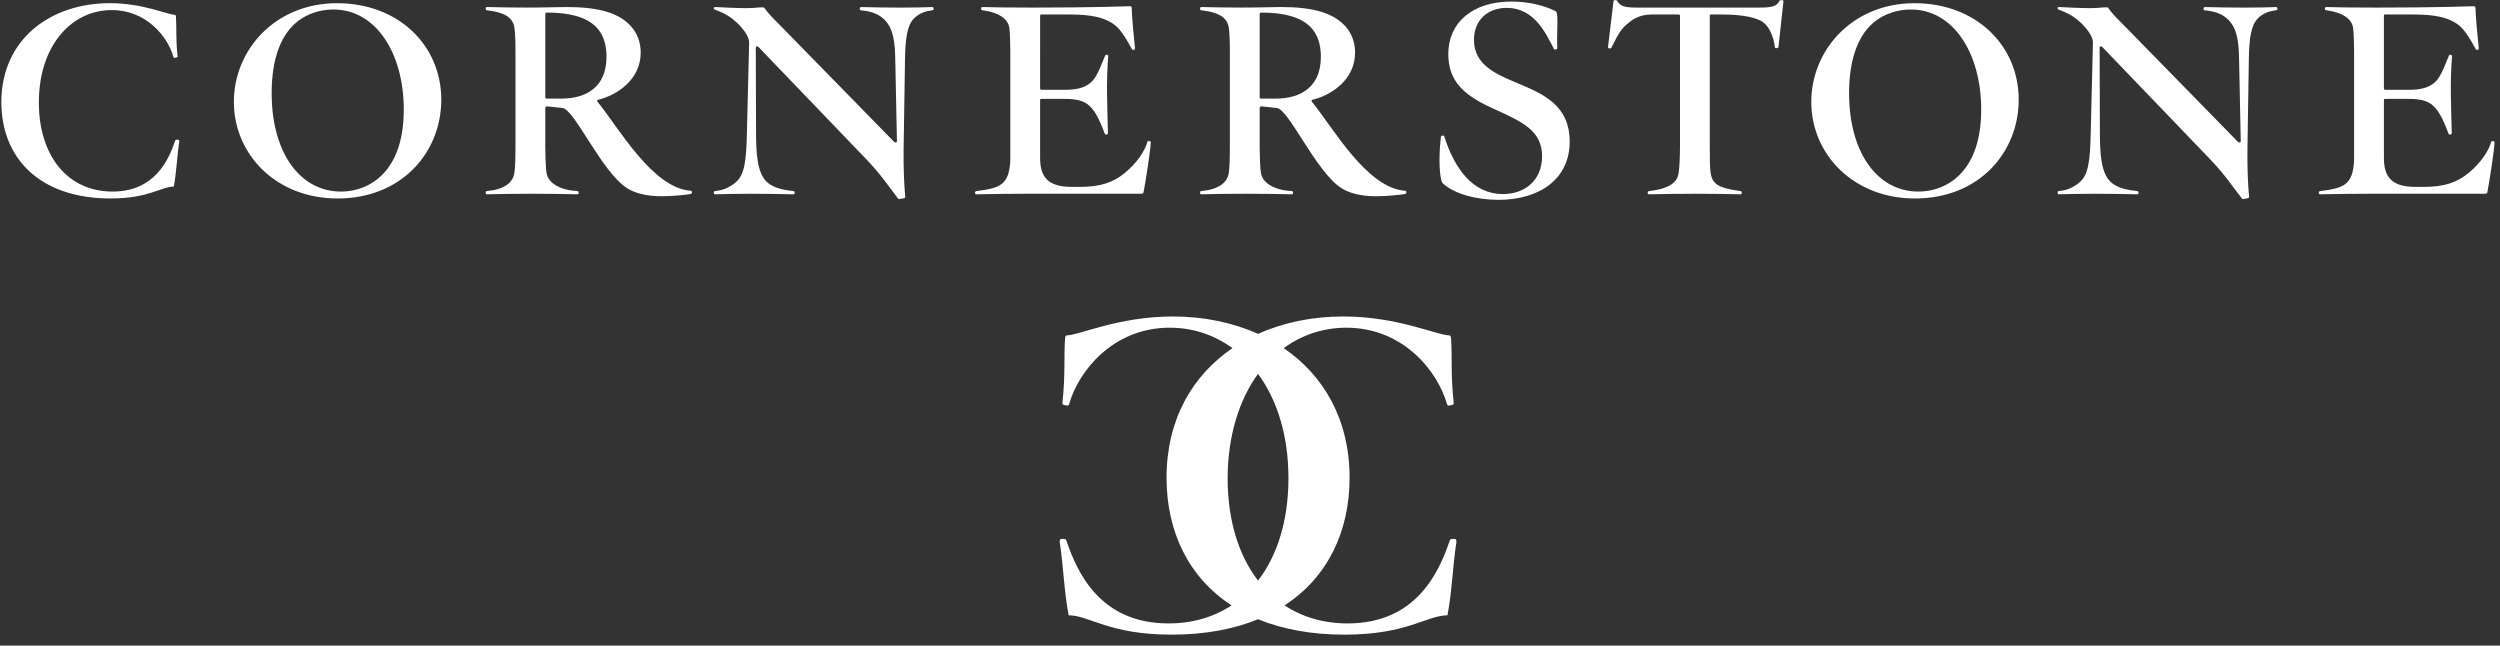 <?xml version="1.0" encoding="UTF-8"?>
<svg id="Layer_1" data-name="Layer 1" xmlns="http://www.w3.org/2000/svg" xmlns:xlink="http://www.w3.org/1999/xlink" viewBox="3 0 1363 352" fill="#ffffff">
  <rect x="3" y="0" width="1363" height="352" fill="#333333" stroke="none"/>
  <path d="M1363,77.83c0-.6-.15-.9-.6-.9h-.45c-.45,0-.6,0-.75.45-1.35,4.96-5.87,11.58-12.03,16.69-6.62,5.56-13.83,7.82-24.66,7.82h-4.51c-12.78,0-17.29-5.11-17.29-15.79v-31.58c0-.45.3-.6.6-.6h12.93c5.71,0,10.23.75,13.53,3.91,3.61,3.31,6.17,9.77,8.12,14.89.15.45.3.6.6.6h.6c.3,0,.6-.3.6-.9-.3-14.59-1.05-26.92.15-41.65,0-.6-.3-.9-.6-.9h-.6c-.3,0-.3.15-.6.75-3.76,9.32-5.26,12.48-8.12,14.74-3.01,2.41-7.07,3.61-13.68,3.61h-12.93c-.3,0-.6-.3-.6-.9V8.5c0-.45.3-.6.6-.6h15.64c12.48,0,18.04,1.95,21.65,3.91,4.21,2.26,6.77,5.11,12.03,14.74.15.45.3.6.6.6h.6c.3,0,.6-.3.6-.75-1.05-10.38-1.65-16.99-1.81-22.26,0-.3-.45-.75-.75-.75-.75,0-19.7.75-53.23.75-15.04,0-21.35-.15-27.22-.3-.6,0-.9.3-.9.75v.3c0,.45.3.6.9.75l1.05.15c7.22,1.05,12.48,4.21,13.38,9.02.6,3.46.6,13.99.6,15.34v55.64c0,2.11-.15,5.41-.9,8.27-1.95,7.07-6.62,8.72-16.24,9.93l-1.2.15c-.6.15-.9.3-.9.75v.3c0,.6.3.75.9.75,6.02-.15,17.29-.3,26.02-.3h63.76c.6,0,.9-.15,1.2-.75,1.5-7.97,3.91-24.21,3.91-27.07M1233.83,10.16c2.26-2.41,5.72-3.91,8.87-4.36l1.05-.15c.6-.15.9-.3.9-.75v-.3c0-.45-.3-.75-.9-.75-4.51.15-9.47.3-16.84.3s-16.54-.15-21.65-.3c-.45,0-.9.3-.9.75v.3c0,.45.45.75.9.75l1.2.15c5.26.6,8.87,2.41,11.43,4.96,5.11,5.11,5.72,13.08,5.87,22.11l.9,44.06c0,.9-1.05.9-1.5.45l-61.35-62.71c-3.16-3.16-7.07-6.92-9.32-10.23-.15-.3-.45-.45-1.05-.45-2.86,0-3.76.45-9.32.45s-12.78-.45-16.39-.6c-.6,0-.9.15-.9.6v.15c0,.45.15.45.75.75l1.2.45c4.06,1.5,7.52,3.61,10.53,6.47,3.31,3.16,6.77,7.52,6.77,10.83l-1.2,48.72c-.3,15.94-1.35,23.16-5.71,27.22-1.81,1.81-6.02,4.36-9.47,4.81l-2.11.3c-.45,0-.75.3-.75.75v.3c0,.6.3.75.75.75,4.96-.15,12.18-.3,19.55-.3s17.59.15,23.01.3c.3,0,.75-.15.75-.75v-.3c0-.45-.45-.75-.75-.75l-1.35-.15c-5.56-.6-10.23-2.1-13.08-4.81-5.26-4.96-5.86-15.49-5.86-27.37l-.15-45.71c0-1.05.9-1.05,1.5-.45l58.5,60.9c8.12,8.42,12.18,14.74,17.44,21.5.3.45.6.6,1.05.45l2.41-.45c.3,0,.6-.45.6-.75-.6-5.71-1.05-16.24-.9-26.17l.75-48.27c.15-12.48,1.35-19.1,4.81-22.71M1083.15,59.78c0,15.49-3.91,27.97-12.18,35.94-5.41,5.26-13.08,8.72-22.11,8.72-21.96,0-37.74-20.75-37.74-53.69,0-19.4,5.41-32.63,14.74-39.55,4.66-3.46,11.28-6.02,18.95-6.02,23.31,0,38.35,24.06,38.35,54.59M1103.6,54.37c0-29.63-23.31-52.63-56.84-52.63s-56.24,25.26-56.24,53.84,23.01,52.63,56.54,52.63c35.19,0,56.54-25.41,56.54-53.84M975.33.83c0-.6-.3-.75-.75-.75h-.6c-.3,0-.6,0-.75.3-1.5,3.01-3.91,3.76-10.98,3.76h-66.62c-7.07,0-9.32-.75-10.98-3.76,0-.15-.3-.3-.6-.3h-.6c-.45,0-.75.15-.75.45l-3.01,25.11c0,.6.3.6.6.75h.6c.3,0,.6-.15.75-.6,4.06-8.27,5.71-10.53,9.32-13.38,1.65-1.35,5.56-4.51,12.33-4.51h14.74c.45,0,.9.15.9.6v71.28c0,5.56-.3,12.78-.9,15.49-1.2,4.96-6.32,7.67-14.59,8.72l-1.2.15c-.6.15-.9.3-.9.75v.3c0,.6.3.75.9.75,5.87-.15,16.09-.3,25.26-.3s18.65.15,24.21.3c.45,0,.9-.15.9-.75v-.3c0-.45-.45-.75-.9-.75l-1.05-.15c-10.68-1.5-13.83-3.76-14.89-8.87-.6-2.86-.6-7.97-.6-15.34V8.5c0-.45.15-.6.75-.6h6.02c12.18,0,18.95,1.95,22.11,4.06,3.61,2.56,5.86,7.97,6.62,13.68,0,.45.15.6.6.6h.6c.45,0,.75-.45.75-.75l2.71-24.66ZM819.99,108.95c22.26,0,38.8-11.28,38.8-31.73s-15.34-26.32-29.17-32.18c-11.88-4.96-23.01-10.08-23.01-23.31,0-10.98,7.67-17.44,17.89-17.44,15.04,0,21.35,13.99,25.56,22.11.15.45.3.6.75.6l.75-.15c.45-.15.45-.3.45-.75-.3-7.52.45-14.74-.15-18.65-.15-.75-.3-1.05-.75-1.35-5.86-3.01-14.59-5.26-24.06-5.26-21.35,0-34.44,11.58-34.44,28.57,0,15.34,9.02,22.86,25.11,30.08,15.79,7.07,26.02,12.03,26.02,25.71,0,12.78-9.02,20.6-21.35,20.6-16.69,0-26.47-14.29-31.88-31.13-.15-.6-.3-.75-.75-.75h-.45c-.6,0-.75.6-.75,1.05-.9,7.22-1.2,17.89.3,23.46.15.45.3,1.05.75,1.5,6.02,5.71,18.2,9.02,30.38,9.02M723.14,30.91c0,16.09-10.38,22.86-24.81,22.86h-7.67c-.6,0-.9-.45-.9-.75V7.75c0-.6.45-.9.75-.9,12.18,0,21.5,2.26,27.07,7.97,3.61,3.76,5.56,9.02,5.56,16.09M769.76,105.04v-.3c0-.3-.3-.75-.75-.75-20.9-1.5-39.25-34.44-50.68-48.42-.45-.6-.45-1.05.3-1.2,10.08-2.41,23.16-10.83,23.16-25.72,0-5.71-1.96-10.68-5.41-14.44-6.47-7.07-17.14-10.38-35.04-10.38-5.41,0-10.68.3-21.65.3-7.82,0-15.94-.15-21.65-.3-.45,0-.75.3-.75.75v.3c0,.45.3.75.75.75l1.2.15c7.07.9,12.33,3.16,13.53,8.42.75,3.31.75,11.43.75,15.19v50.98c0,2.41,0,11.43-.75,14.74-1.2,5.26-6.62,8.12-13.38,8.87l-1.35.15c-.45,0-.75.3-.75.75v.3c0,.6.3.75.75.75,5.71-.15,14.89-.3,24.06-.3s19.55.15,24.96.3c.6,0,.9-.15.9-.75v-.3c0-.45-.3-.75-.9-.75l-1.8-.15c-5.87-.45-13.53-3.31-14.74-9.32-.6-3.16-.75-12.18-.75-14.29v-21.5c0-.45.45-.9.9-.9l8.42.9c6.62.6,21.35,34.89,35.34,43.76,4.06,2.56,10.23,4.36,18.8,4.36,5.56,0,13.23-.75,15.64-1.2.45-.15.9-.45.9-.75M630.36,77.83c0-.6-.15-.9-.6-.9h-.45c-.45,0-.6,0-.75.45-1.35,4.96-5.87,11.58-12.03,16.69-6.62,5.56-13.83,7.82-24.66,7.82h-4.51c-12.78,0-17.29-5.11-17.29-15.79v-31.58c0-.45.3-.6.6-.6h12.93c5.72,0,10.23.75,13.53,3.91,3.61,3.31,6.17,9.77,8.12,14.89.15.45.3.6.6.6h.6c.3,0,.6-.3.6-.9-.3-14.59-1.05-26.92.15-41.65,0-.6-.3-.9-.6-.9h-.6c-.3,0-.3.15-.6.75-3.76,9.32-5.26,12.48-8.12,14.74-3.01,2.41-7.07,3.61-13.68,3.61h-12.93c-.3,0-.6-.3-.6-.9V8.5c0-.45.3-.6.6-.6h15.64c12.48,0,18.05,1.95,21.65,3.91,4.21,2.26,6.77,5.11,12.03,14.74.15.45.3.6.6.6h.6c.3,0,.6-.3.6-.75-1.05-10.38-1.65-16.99-1.8-22.26,0-.3-.45-.75-.75-.75-.75,0-19.7.75-53.23.75-15.04,0-21.35-.15-27.22-.3-.6,0-.9.3-.9.75v.3c0,.45.3.6.9.75l1.05.15c7.22,1.05,12.48,4.21,13.38,9.02.6,3.46.6,13.99.6,15.34v55.64c0,2.11-.15,5.41-.9,8.27-1.95,7.07-6.62,8.72-16.24,9.93l-1.2.15c-.6.15-.9.3-.9.75v.3c0,.6.3.75.9.75,6.01-.15,17.29-.3,26.02-.3h63.76c.6,0,.9-.15,1.2-.75,1.5-7.97,3.91-24.21,3.91-27.07M501.19,10.16c2.26-2.41,5.71-3.91,8.87-4.36l1.05-.15c.6-.15.9-.3.9-.75v-.3c0-.45-.3-.75-.9-.75-4.51.15-9.47.3-16.84.3s-16.54-.15-21.65-.3c-.45,0-.9.3-.9.75v.3c0,.45.45.75.9.75l1.2.15c5.26.6,8.87,2.41,11.43,4.96,5.11,5.11,5.71,13.08,5.86,22.11l.9,44.06c0,.9-1.05.9-1.5.45l-61.35-62.71c-3.16-3.16-7.07-6.92-9.32-10.23-.15-.3-.45-.45-1.05-.45-2.86,0-3.76.45-9.32.45s-12.78-.45-16.39-.6c-.6,0-.9.15-.9.6v.15c0,.45.15.45.75.75l1.2.45c4.06,1.5,7.52,3.61,10.53,6.47,3.31,3.16,6.77,7.52,6.77,10.83l-1.2,48.72c-.3,15.94-1.35,23.16-5.71,27.22-1.8,1.81-6.02,4.36-9.47,4.81l-2.11.3c-.45,0-.75.3-.75.75v.3c0,.6.3.75.75.75,4.96-.15,12.18-.3,19.55-.3s17.59.15,23.01.3c.3,0,.75-.15.75-.75v-.3c0-.45-.45-.75-.75-.75l-1.35-.15c-5.56-.6-10.23-2.1-13.08-4.81-5.26-4.96-5.87-15.49-5.87-27.37l-.15-45.71c0-1.05.9-1.05,1.5-.45l58.5,60.9c8.12,8.42,12.18,14.74,17.44,21.5.3.45.6.6,1.05.45l2.41-.45c.3,0,.6-.45.6-.75-.6-5.71-1.05-16.24-.9-26.17l.75-48.27c.15-12.48,1.35-19.1,4.81-22.71M333.67,30.91c0,16.09-10.38,22.86-24.81,22.86h-7.67c-.6,0-.9-.45-.9-.75V7.75c0-.6.45-.9.75-.9,12.18,0,21.5,2.26,27.07,7.97,3.61,3.76,5.56,9.02,5.56,16.09M380.28,105.04v-.3c0-.3-.3-.75-.75-.75-20.9-1.5-39.25-34.44-50.68-48.42-.45-.6-.45-1.05.3-1.2,10.08-2.41,23.16-10.83,23.16-25.72,0-5.71-1.96-10.68-5.41-14.44-6.47-7.07-17.14-10.38-35.04-10.38-5.41,0-10.68.3-21.65.3-7.82,0-15.94-.15-21.65-.3-.45,0-.75.3-.75.75v.3c0,.45.3.75.75.75l1.2.15c7.07.9,12.33,3.16,13.53,8.42.75,3.31.75,11.43.75,15.19v50.98c0,2.41,0,11.43-.75,14.74-1.2,5.26-6.62,8.12-13.38,8.87l-1.35.15c-.45,0-.75.3-.75.75v.3c0,.6.3.75.75.75,5.71-.15,14.89-.3,24.06-.3s19.55.15,24.96.3c.6,0,.9-.15.9-.75v-.3c0-.45-.3-.75-.9-.75l-1.8-.15c-5.87-.45-13.53-3.31-14.74-9.32-.6-3.16-.75-12.18-.75-14.29v-21.5c0-.45.45-.9.9-.9l8.42.9c6.62.6,21.35,34.89,35.34,43.76,4.06,2.56,10.23,4.36,18.8,4.36,5.56,0,13.23-.75,15.64-1.2.45-.15.9-.45.9-.75M223.14,59.78c0,15.49-3.91,27.97-12.18,35.94-5.41,5.26-13.08,8.72-22.11,8.72-21.96,0-37.74-20.75-37.74-53.69,0-19.4,5.41-32.63,14.74-39.55,4.66-3.46,11.28-6.02,18.95-6.02,23.31,0,38.35,24.06,38.35,54.59M243.59,54.37c0-29.63-23.31-52.63-56.84-52.63s-56.24,25.26-56.24,53.84,23.01,52.63,56.54,52.63c35.19,0,56.54-25.41,56.54-53.84M100.73,77.22c0-.45,0-1.05-.6-1.05h-.9c-.3,0-.6.15-.75.6-3.61,10.68-11.28,27.67-34.14,27.67-24.51,0-40.15-19.55-40.15-48.57,0-31.13,17.89-50.38,39.7-50.38,18.95,0,30.53,14.44,33.68,25.56.15.45.45.6.9.45l.75-.15c.45-.15.6-.3.6-.75-1.05-9.32-.45-15.04-.9-21.65,0-.45-.3-.9-.6-.9-4.06,0-17.14-6.32-35.49-6.32C30.66,1.73,3.74,21.28,3.74,55.72c0,29.93,20.3,52.48,59.55,52.48,21.05,0,27.52-6.47,34.44-6.47,1.5-7.52,1.8-16.84,3.01-24.51"/>
  <path d="M705.46,260.73c0,22.82-5.95,42.03-16.58,55.81-10.63-13.79-16.57-32.99-16.57-55.81s6.29-42.91,16.57-56.91c10.29,14,16.58,33.36,16.58,56.91M797.03,295.53c0-.74,0-1.71-.98-1.71h-1.47c-.49,0-.98.24-1.22.98-5.88,17.4-18.38,45.09-55.62,45.09-13.17,0-24.76-3.49-34.4-9.83,23.46-15.26,35.45-40.23,35.45-69.56,0-31.84-14.13-55.86-35.93-70.69,9.93-7.25,21.64-11.15,34.15-11.15,30.87,0,49.74,23.52,54.89,41.65.24.74.74.98,1.47.74l1.22-.24c.74-.25.98-.49.98-1.22-1.71-15.19-.74-24.5-1.47-35.28,0-.74-.49-1.47-.98-1.47-6.62,0-27.93-10.29-57.83-10.29-16.72,0-32.56,3.25-46.4,9.49-13.83-6.23-29.67-9.49-46.4-9.49-29.89,0-51.21,10.29-57.83,10.29-.49,0-.98.74-.98,1.47-.74,10.78.25,20.09-1.47,35.28,0,.73.24.98.98,1.22l1.23.24c.74.25,1.23,0,1.47-.74,5.15-18.13,24.01-41.65,54.89-41.65,12.51,0,24.21,3.9,34.15,11.15-21.8,14.83-35.93,38.85-35.93,70.69,0,29.33,11.99,54.31,35.45,69.56-9.63,6.34-21.22,9.83-34.4,9.83-37.24,0-49.74-27.69-55.62-45.09-.24-.74-.74-.98-1.23-.98h-1.47c-.98,0-.98.98-.98,1.71,1.96,12.5,2.45,27.69,4.9,39.94,11.27,0,21.81,10.54,56.11,10.54,18.24,0,33.96-3,47.13-8.41,13.17,5.41,28.89,8.41,47.13,8.41,34.3,0,44.84-10.54,56.11-10.54,2.45-12.25,2.94-27.44,4.9-39.94"/>
</svg>